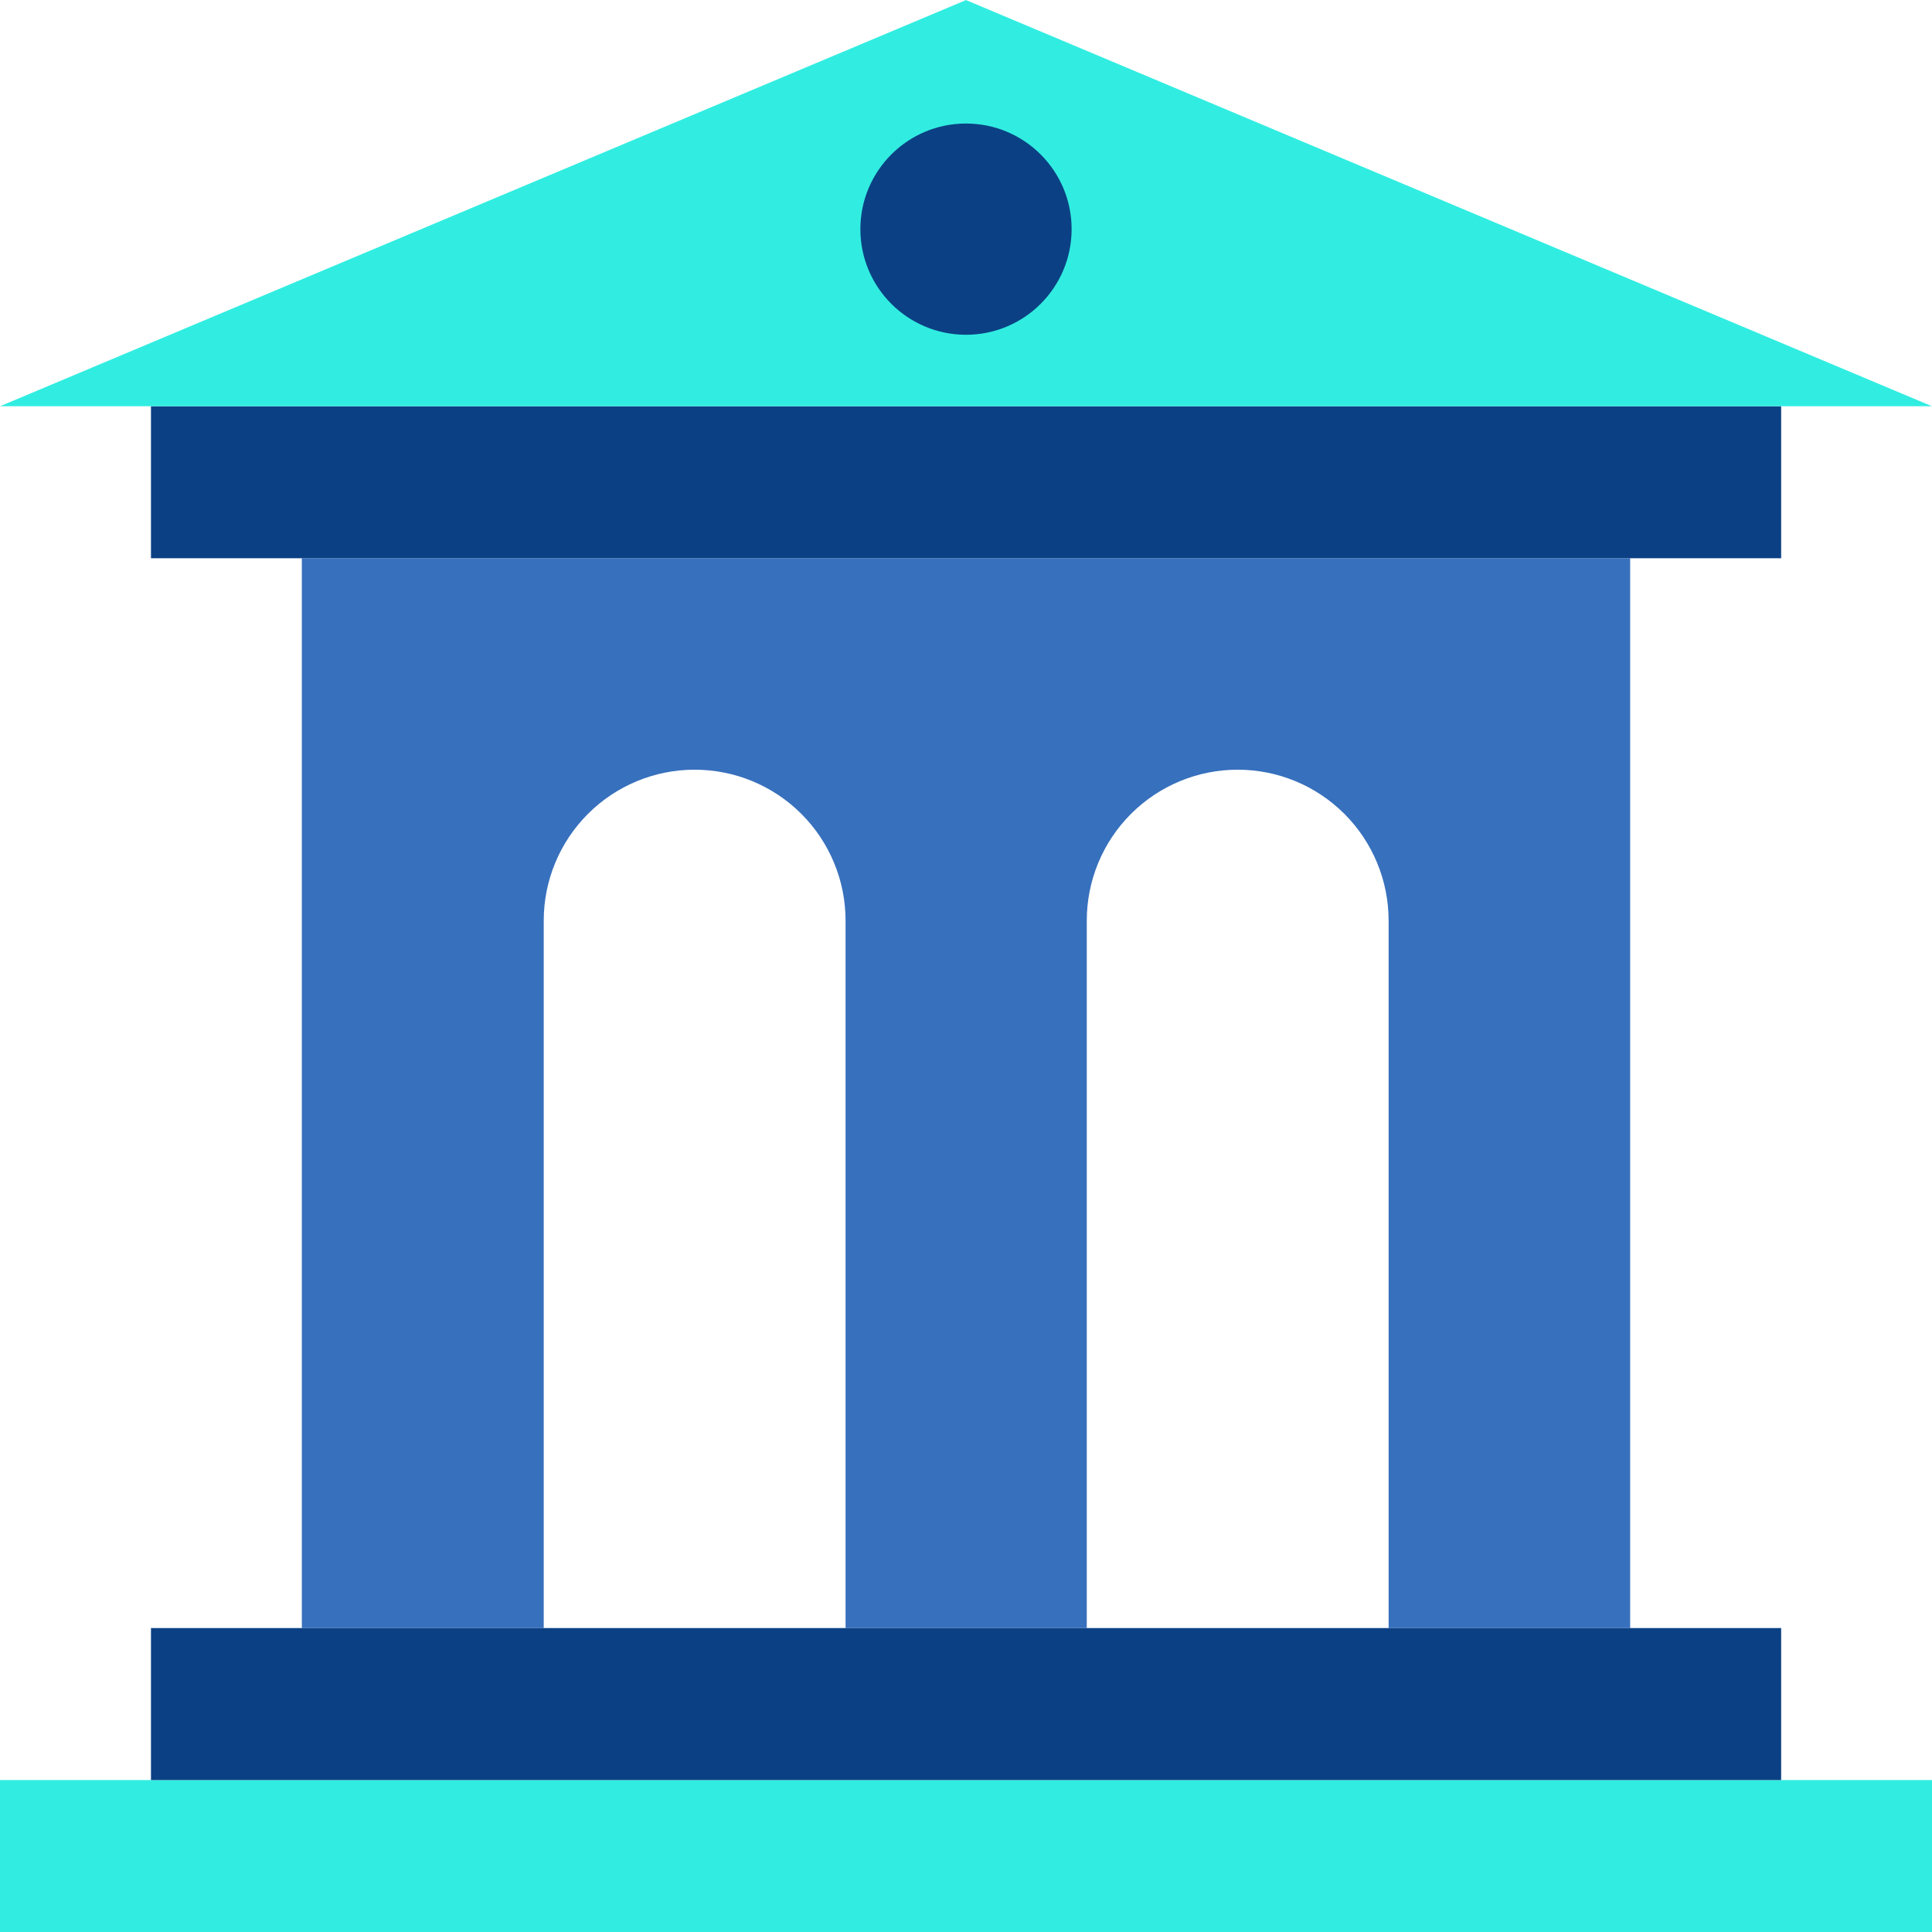 <svg width="113" height="113" viewBox="0 0 113 113" fill="none" xmlns="http://www.w3.org/2000/svg">
<g clip-path="url(#clip0_451_36940)">
<path d="M17.654 32.652V95.222H31.802V53.845C31.802 51.504 32.733 49.259 34.388 47.603C36.043 45.948 38.288 45.018 40.629 45.018C42.97 45.018 45.215 45.948 46.871 47.603C48.526 49.259 49.456 51.504 49.456 53.845V95.222H63.564V53.845C63.564 51.504 64.494 49.259 66.15 47.603C67.805 45.948 70.05 45.018 72.391 45.018C74.732 45.018 76.977 45.948 78.633 47.603C80.288 49.259 81.218 51.504 81.218 53.845V95.222H95.346V32.652H17.654Z" fill="#3770BD"/>
<path d="M113 104.113H0V113.004H113V104.113Z" fill="#31EDE1"/>
<path d="M104.177 95.223H8.83V104.114H104.177V95.223Z" fill="#0B4184"/>
<path d="M104.177 23.76H8.83V32.651H104.177V23.76Z" fill="#0B4184"/>
<path d="M56.5 0.004L0 23.761H113L56.5 0.004Z" fill="#31EDE1"/>
<path d="M56.5 19.58C59.912 19.58 62.678 16.814 62.678 13.402C62.678 9.991 59.912 7.225 56.5 7.225C53.088 7.225 50.322 9.991 50.322 13.402C50.322 16.814 53.088 19.58 56.5 19.58Z" fill="#0B4184"/>
</g>
<defs>
<clipPath id="clip0_451_36940">
<rect width="113" height="113" fill="white" transform="translate(0 0.004)"/>
</clipPath>
</defs>
</svg>
